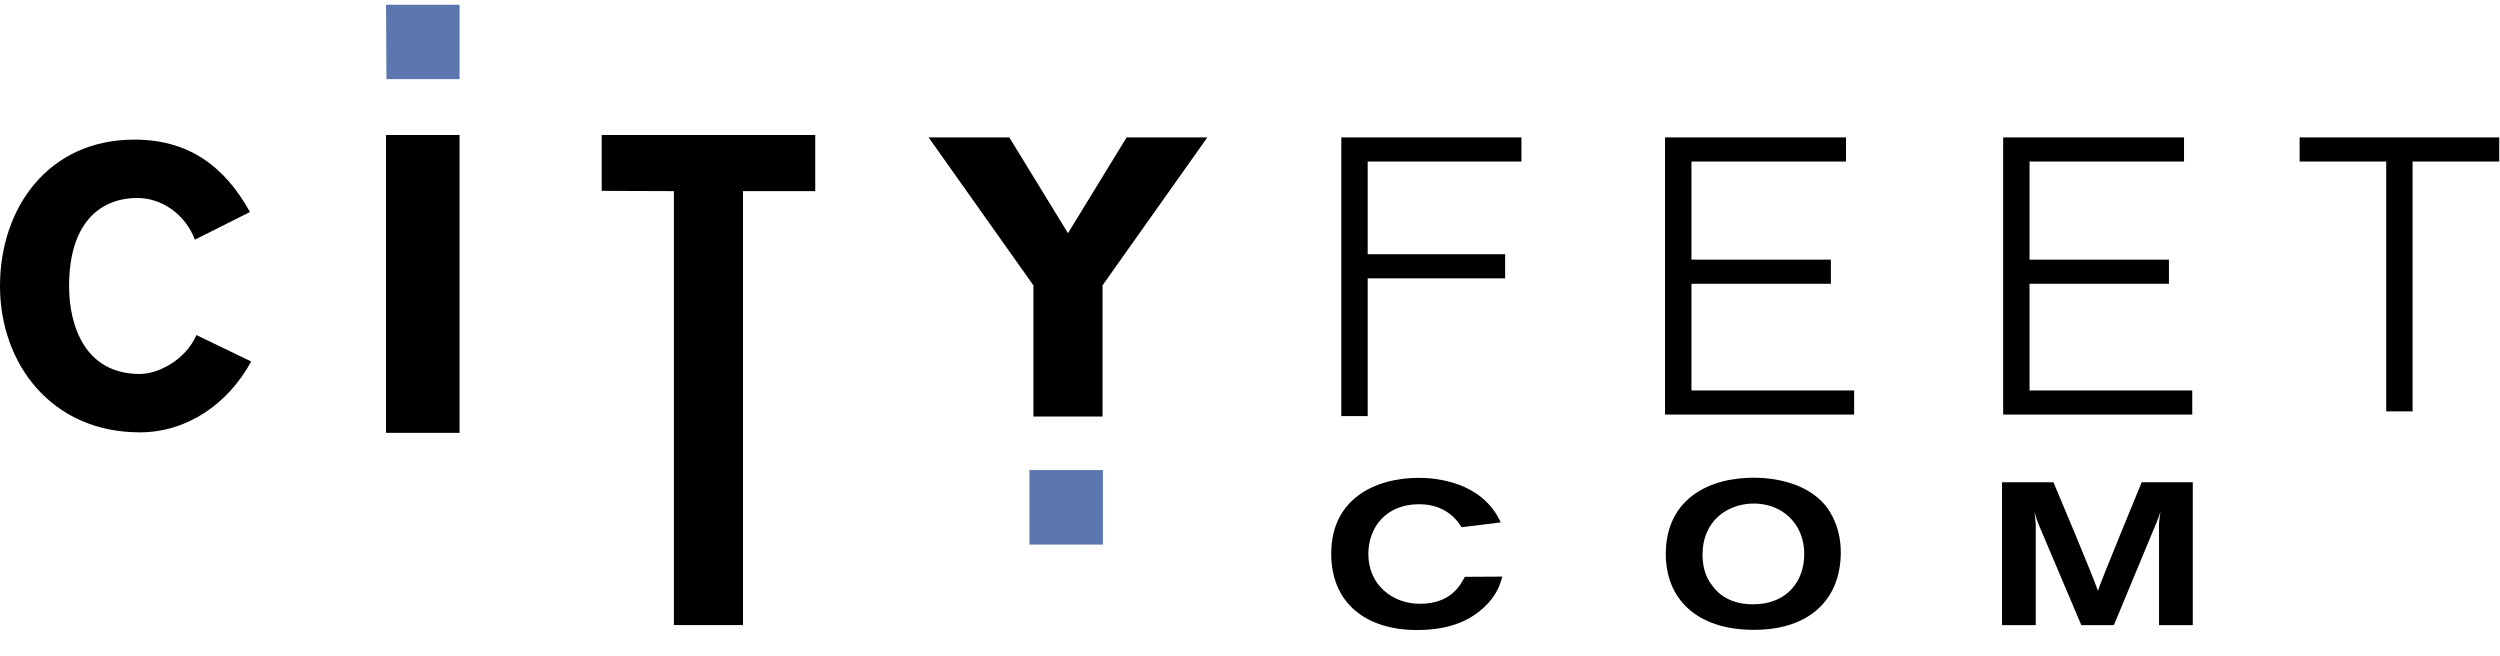 <?xml version="1.0" encoding="UTF-8" standalone="no"?>
<svg width="80px" height="21px" viewBox="0 0 80 21" version="1.1" xmlns="http://www.w3.org/2000/svg" xmlns:xlink="http://www.w3.org/1999/xlink">
    <!-- Generator: Sketch 39.1 (31720) - http://www.bohemiancoding.com/sketch -->
    <title>cityfeet logo</title>
    <desc>Created with Sketch.</desc>
    <defs></defs>
    <g id="Symbols" stroke="none" stroke-width="1" fill="none" fill-rule="evenodd">
        <g id="Nav" transform="translate(-885, -40)">
            <g id="Group-5">
                <g id="Group-4" transform="translate(436, 14)">
                    <g id="Group-2">
                        <g id="Group">
                            <g id="cityfeet-logo" transform="translate(449, 26)">
                                <rect id="Rectangle-path" fill="#5C77AF" x="32.941" y="15.043" width="2.353" height="2.383"></rect>
                                <path d="M6.236,7.669 C5.926,6.847 5.168,6.336 4.398,6.336 C3.181,6.336 2.211,7.158 2.211,9.151 C2.211,10.446 2.732,11.967 4.473,11.967 C5.069,11.967 5.938,11.517 6.286,10.722 L8.039,11.568 C7.281,12.95 5.964,13.835 4.473,13.835 C1.651,13.835 0,11.643 0,9.151 C0,6.66 1.54,4.468 4.299,4.468 C6.038,4.468 7.181,5.314 8,6.784 L6.236,7.669 L6.236,7.669 L6.236,7.669 Z" id="Shape" fill="#000000"></path>
                                <polygon id="Shape" fill="#000000" points="12.353 4.32 14.706 4.32 14.706 13.851 12.353 13.851"></polygon>
                                <polygon id="Shape" fill="#000000" points="26.088 4.32 26.088 6.116 23.776 6.116 23.776 20.002 21.565 20.002 21.565 6.116 19.254 6.108 19.254 4.32"></polygon>
                                <polygon id="Shape" fill="#000000" points="33.069 9.131 29.715 4.397 32.298 4.397 34.175 7.462 36.052 4.397 38.635 4.397 35.281 9.131 35.281 13.328 33.069 13.328"></polygon>
                                <polygon id="Shape" fill="#000000" points="42.922 4.397 48.686 4.397 48.686 5.169 43.766 5.169 43.766 8.135 48.164 8.135 48.164 8.907 43.766 8.907 43.766 13.315 42.922 13.315"></polygon>
                                <polygon id="Shape" fill="#000000" points="53.281 4.397 59.072 4.397 59.072 5.169 54.127 5.169 54.127 8.308 58.588 8.308 58.588 9.081 54.127 9.081 54.127 12.495 59.332 12.495 59.332 13.266 53.281 13.266"></polygon>
                                <polygon id="Shape" fill="#000000" points="64.101 4.397 69.889 4.397 69.889 5.169 64.945 5.169 64.945 8.308 69.406 8.308 69.406 9.081 64.945 9.081 64.945 12.495 70.152 12.495 70.152 13.266 64.101 13.266"></polygon>
                                <polygon id="Shape" fill="#000000" points="73.588 4.397 79.975 4.397 79.975 5.169 77.203 5.169 77.203 13.164 76.359 13.164 76.359 5.169 73.588 5.169"></polygon>
                                <path d="M48.076,18.451 C47.991,18.736 47.888,19.067 47.48,19.442 C47.114,19.779 46.506,20.161 45.344,20.161 C43.722,20.161 42.599,19.311 42.599,17.714 C42.599,15.99 43.968,15.291 45.408,15.291 C45.932,15.291 47.429,15.407 48.023,16.717 L46.77,16.871 C46.648,16.679 46.292,16.135 45.408,16.135 C44.375,16.135 43.787,16.853 43.787,17.728 C43.787,18.724 44.568,19.321 45.434,19.321 C46.421,19.321 46.725,18.738 46.875,18.458 L48.076,18.451 L48.076,18.451 L48.076,18.451 Z" id="Shape" fill="#000000"></path>
                                <path d="M56.057,16.114 C56.968,16.081 57.736,16.708 57.736,17.731 C57.736,18.612 57.168,19.338 56.102,19.338 C55.218,19.338 54.882,18.866 54.772,18.709 C54.688,18.599 54.481,18.309 54.481,17.752 C54.481,16.645 55.296,16.139 56.057,16.114 L56.057,16.114 L56.057,16.114 Z M55.927,15.291 C54.43,15.357 53.305,16.151 53.305,17.727 C53.305,19.151 54.281,20.155 56.122,20.155 C57.963,20.155 58.905,19.13 58.905,17.675 C58.905,16.911 58.6,16.406 58.415,16.177 C57.846,15.485 56.826,15.252 55.927,15.291 L55.927,15.291 L55.927,15.291 Z" id="Shape" fill="#000000"></path>
                                <path d="M64.065,15.432 L65.711,15.432 C65.711,15.432 67.069,18.651 67.132,18.91 C67.178,18.718 68.535,15.432 68.535,15.432 L70.169,15.432 L70.169,20.005 L69.089,20.005 L69.089,16.807 C69.089,16.671 69.108,16.554 69.135,16.378 C69.089,16.515 69.07,16.566 69.005,16.729 L67.644,20.005 L66.602,20.005 L65.241,16.794 C65.169,16.618 65.156,16.566 65.105,16.378 C65.124,16.574 65.131,16.611 65.144,16.787 L65.144,20.005 L64.065,20.005 L64.065,15.432 L64.065,15.432 L64.065,15.432 Z" id="Shape" fill="#000000"></path>
                                <polygon id="Shape" fill="#5C77AF" points="14.706 0.151 14.706 2.533 12.366 2.533 12.353 0.151"></polygon>
                            </g>
                        </g>
                    </g>
                </g>
            </g>
        </g>
    </g>
</svg>